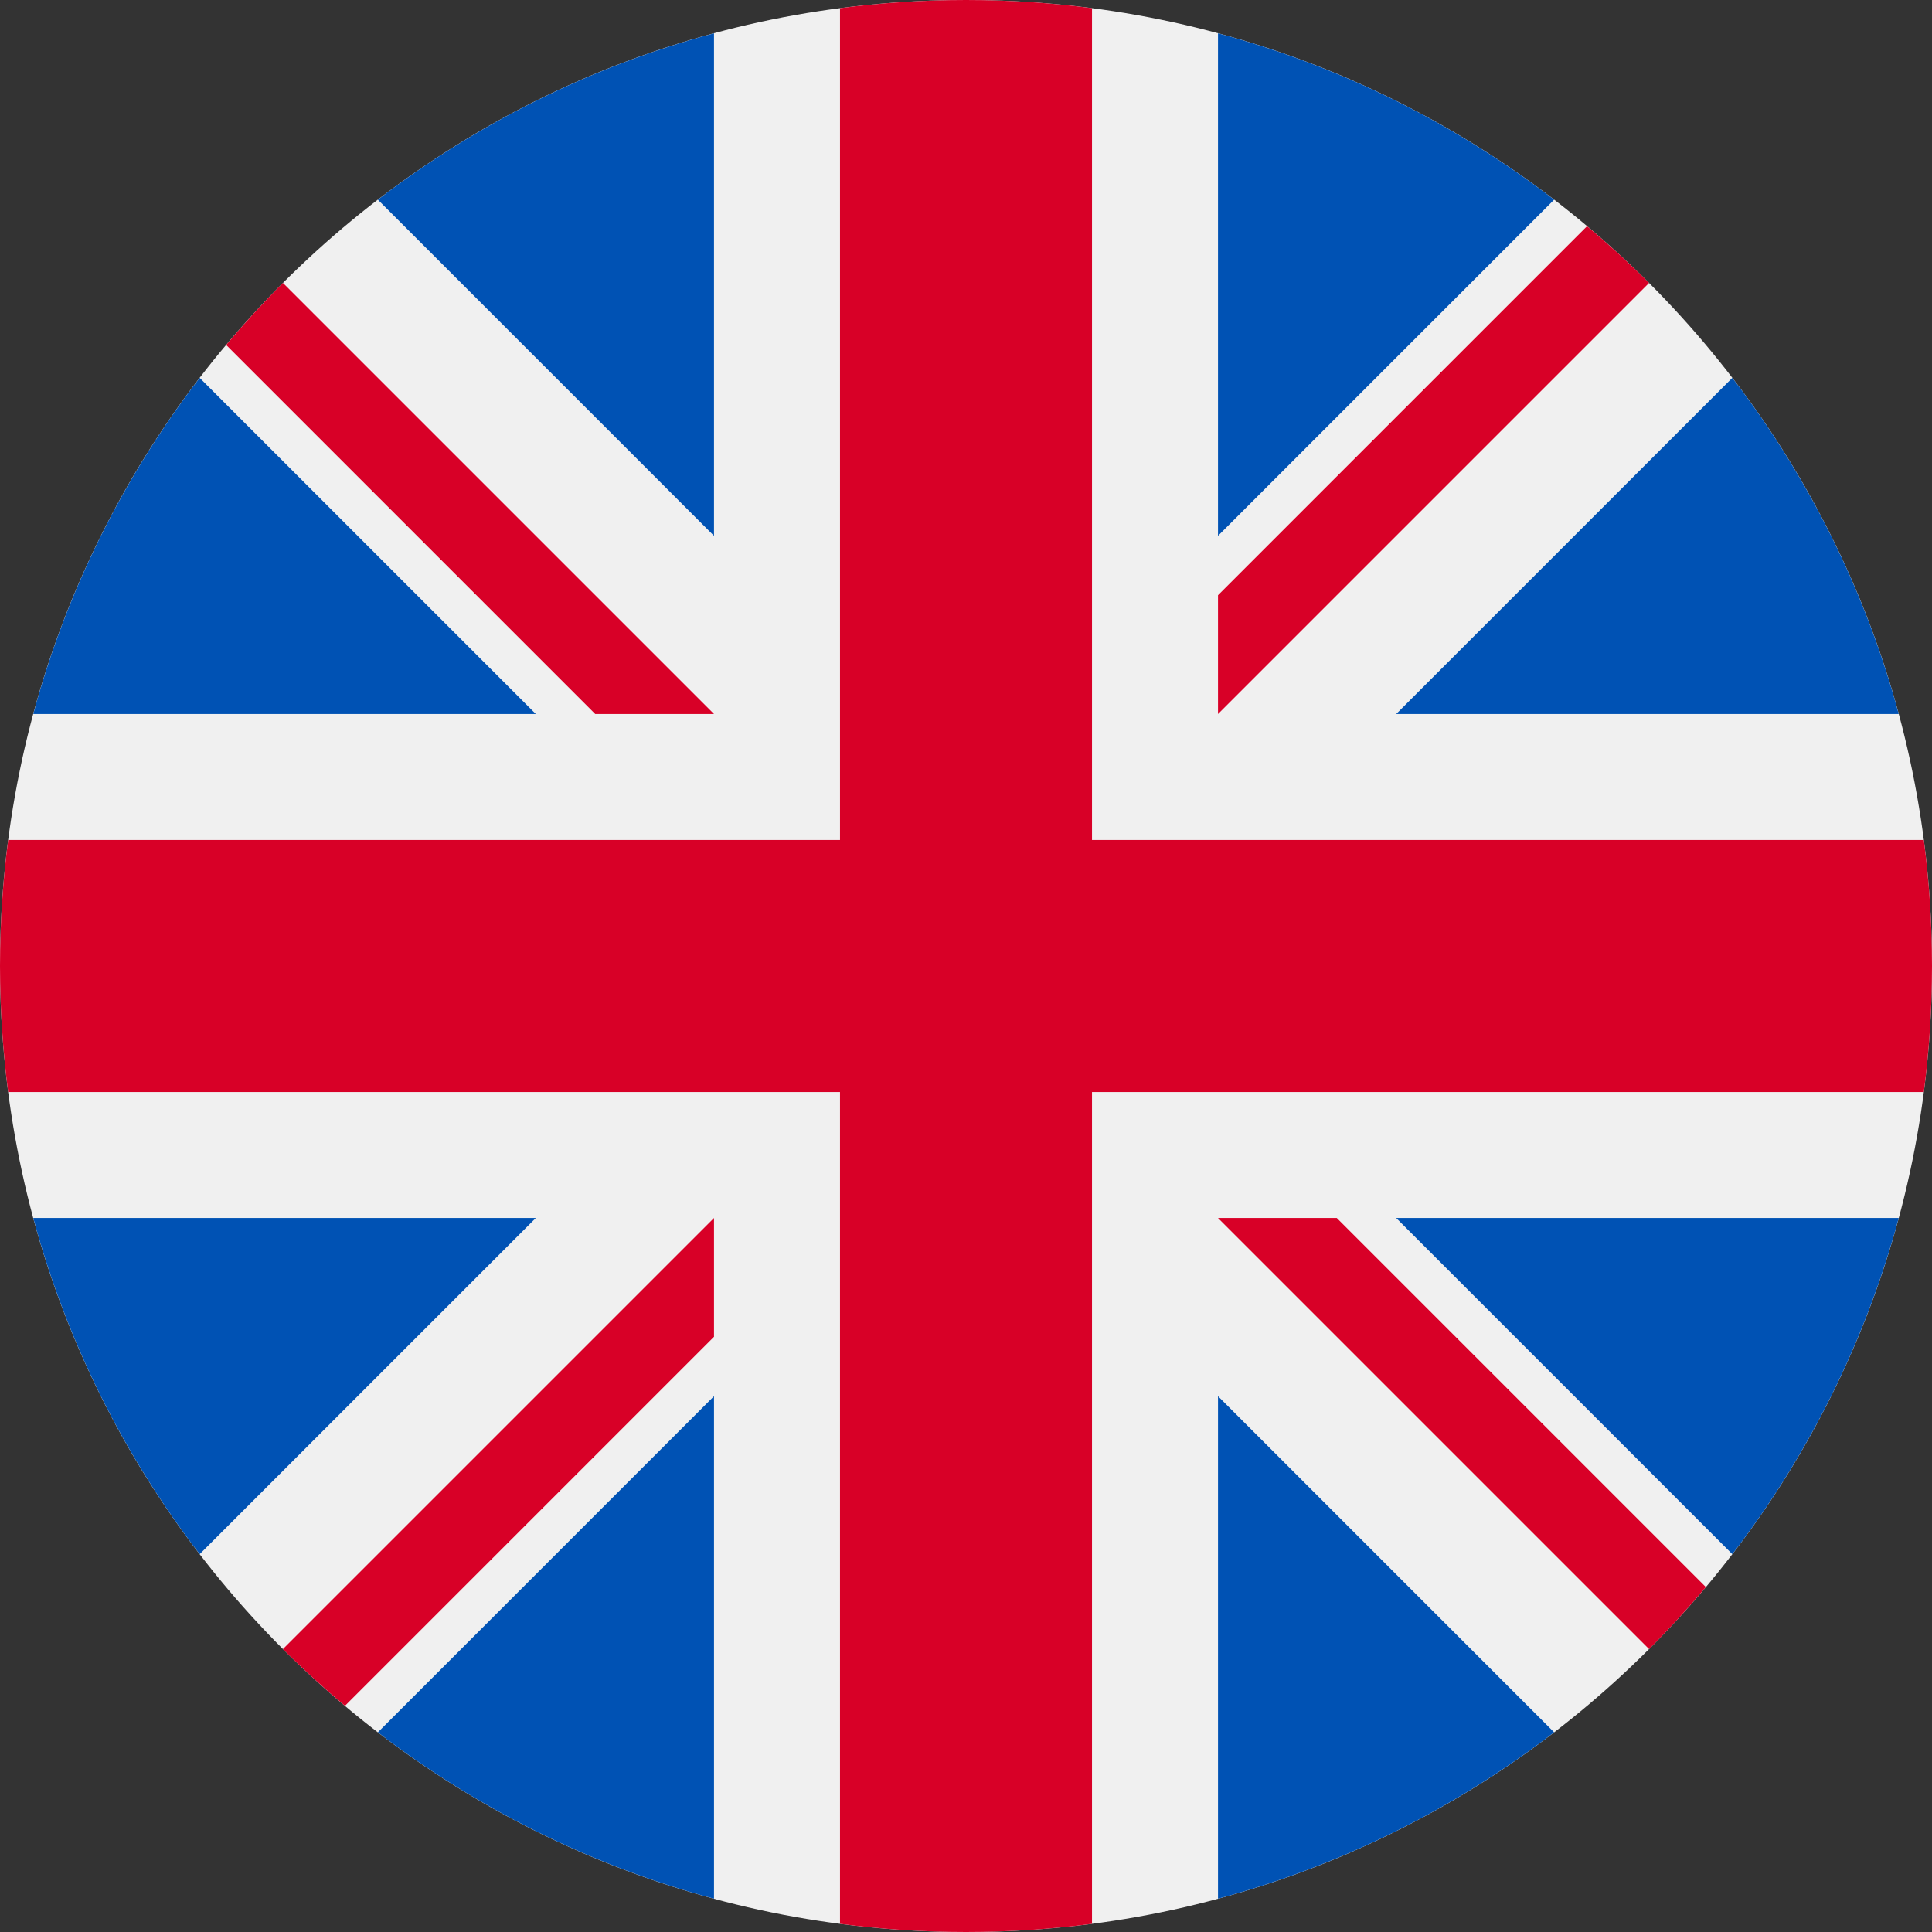 <svg width="512" height="512" viewBox="0 0 512 512" fill="none" xmlns="http://www.w3.org/2000/svg">
<rect x="0" y="0" width="512" height="512" fill="#333333" stroke="none"/>
<g clip-path="url(#clip0_4_7321)">
<path d="M256 512C397.385 512 512 397.385 512 256C512 114.615 397.385 0 256 0C114.615 0 0 114.615 0 256C0 397.385 114.615 512 256 512Z" fill="#F0F0F0"/>
<path d="M52.92 100.142C32.811 126.305 17.648 156.46 8.819 189.219H141.997L52.92 100.142Z" fill="#0052B4"/>
<path d="M503.181 189.219C494.352 156.461 479.188 126.306 459.08 100.143L370.005 189.219H503.181Z" fill="#0052B4"/>
<path d="M8.819 322.784C17.649 355.542 32.812 385.697 52.92 411.859L141.994 322.784H8.819Z" fill="#0052B4"/>
<path d="M411.858 52.921C385.695 32.812 355.541 17.649 322.782 8.819V141.996L411.858 52.921Z" fill="#0052B4"/>
<path d="M100.142 459.079C126.305 479.188 156.46 494.351 189.218 503.181V370.005L100.142 459.079Z" fill="#0052B4"/>
<path d="M189.217 8.819C156.459 17.649 126.304 32.812 100.142 52.92L189.217 141.995V8.819Z" fill="#0052B4"/>
<path d="M322.783 503.181C355.541 494.351 385.696 479.188 411.858 459.08L322.783 370.005V503.181Z" fill="#0052B4"/>
<path d="M370.005 322.784L459.08 411.86C479.188 385.698 494.352 355.542 503.181 322.784H370.005Z" fill="#0052B4"/>
<path d="M509.833 222.609H289.393H289.392V2.167C278.461 0.744 267.317 0 256 0C244.681 0 233.539 0.744 222.609 2.167V222.607V222.608H2.167C0.744 233.539 0 244.683 0 256C0 267.319 0.744 278.461 2.167 289.391H222.607H222.608V509.833C233.539 511.256 244.681 512 256 512C267.317 512 278.461 511.257 289.391 509.833V289.393V289.392H509.833C511.256 278.461 512 267.319 512 256C512 244.683 511.256 233.539 509.833 222.609Z" fill="#D80027"/>
<path d="M322.783 322.784L437.019 437.02C442.273 431.768 447.285 426.277 452.067 420.585L354.265 322.783H322.783V322.784Z" fill="#D80027"/>
<path d="M189.217 322.784H189.215L74.98 437.019C80.232 442.273 85.723 447.285 91.415 452.067L189.217 354.263V322.784Z" fill="#D80027"/>
<path d="M189.217 189.219V189.217L74.981 74.98C69.727 80.232 64.715 85.723 59.933 91.415L157.736 189.218H189.217V189.219Z" fill="#D80027"/>
<path d="M322.783 189.219L437.02 74.981C431.768 69.727 426.277 64.715 420.585 59.934L322.783 157.737V189.219Z" fill="#D80027"/>
</g>
<defs>
<clipPath id="clip0_4_7321">
<rect width="512" height="512" fill="white"/>
</clipPath>
</defs>
</svg>
